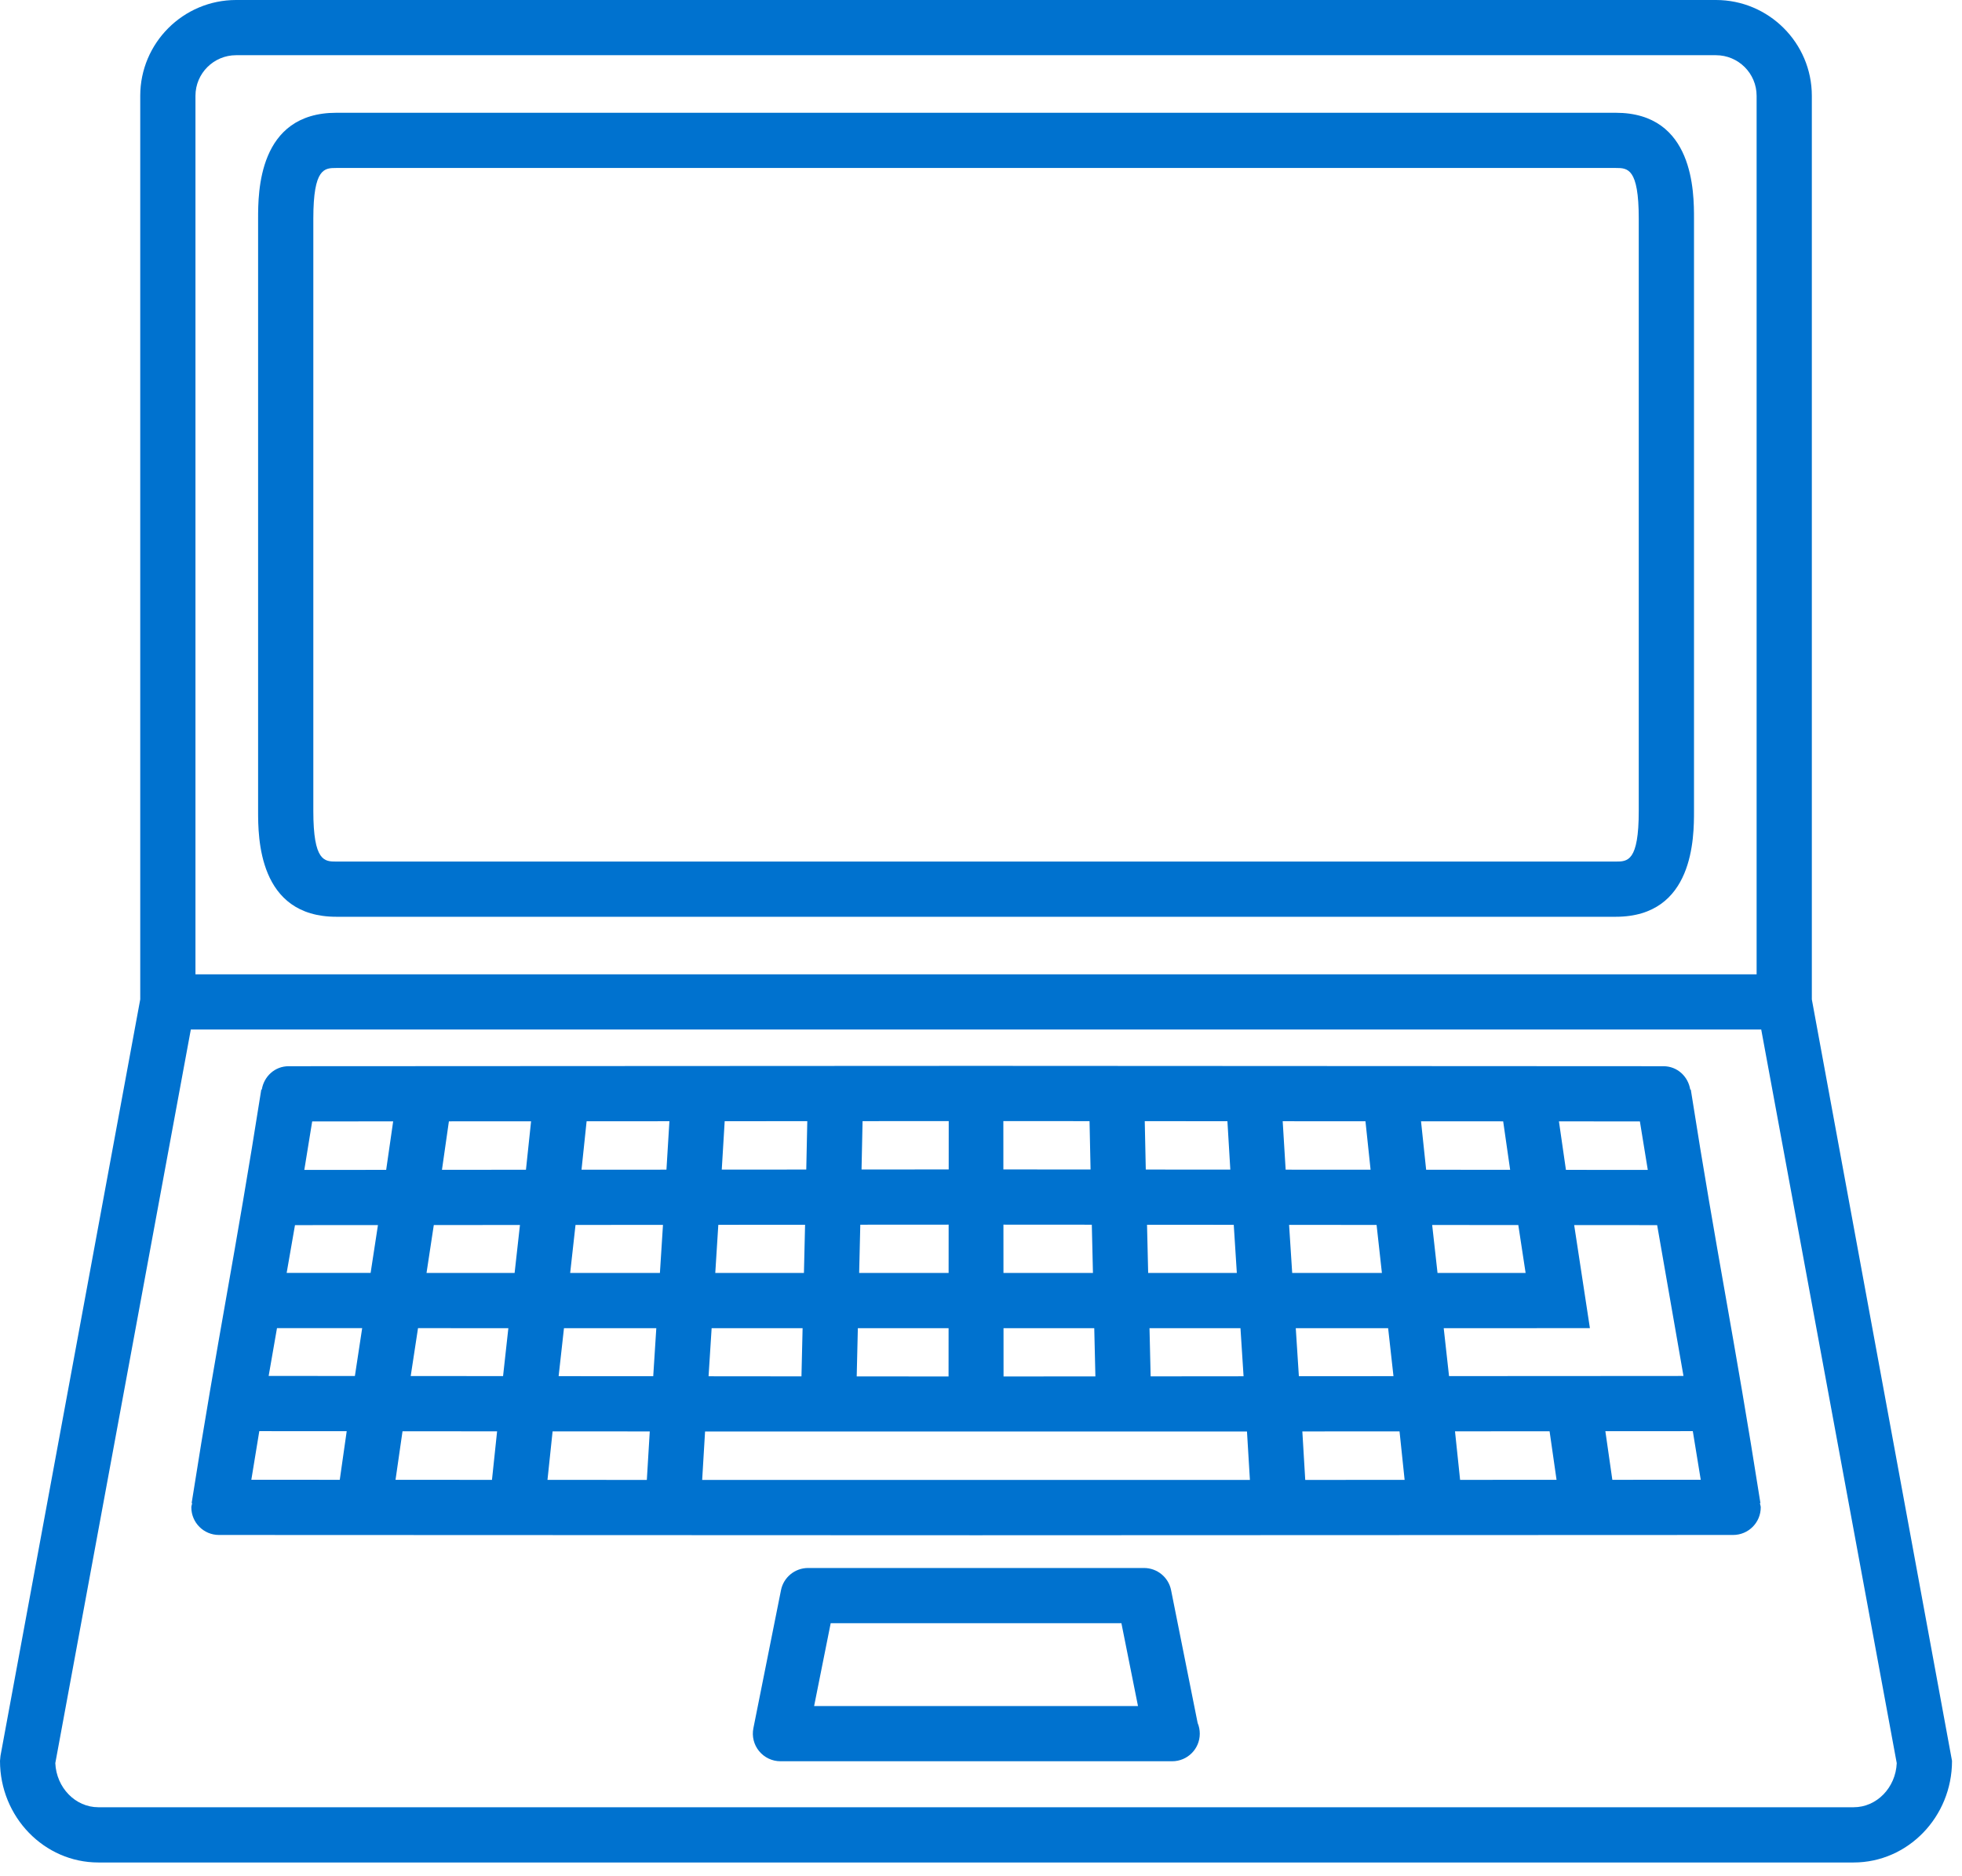 <?xml version="1.0" encoding="UTF-8"?> <svg xmlns="http://www.w3.org/2000/svg" width="69" height="66" viewBox="0 0 69 66" fill="none"><path d="M63.719 35.156V3.37C63.719 1.512 62.206 0 60.347 0H8.303C6.444 0 4.932 1.512 4.932 3.37V35.155L0.017 61.765L0 61.942C0 63.912 1.552 65.516 3.459 65.516H65.189C67.097 65.516 68.649 63.913 68.649 61.942L63.719 35.156ZM6.874 3.37C6.874 2.582 7.515 1.942 8.303 1.942H60.347C61.136 1.942 61.777 2.582 61.777 3.37V34.273H6.874V3.37ZM65.19 63.573H3.46C2.649 63.573 1.984 62.884 1.945 62.022L6.711 36.215H61.939L66.705 62.022C66.667 62.884 66.002 63.573 65.19 63.573Z" fill="#0072CF"></path><path d="M56.822 3.967H11.829C9.077 3.967 9.077 6.769 9.077 7.69V28.526C9.077 29.447 9.077 32.249 11.829 32.249H56.822C59.575 32.25 59.575 29.447 59.575 28.526V7.69C59.575 6.769 59.575 3.967 56.822 3.967ZM57.632 28.526C57.632 30.307 57.239 30.307 56.822 30.307H11.829C11.413 30.307 11.019 30.307 11.019 28.526V7.69C11.019 5.909 11.413 5.909 11.829 5.909H56.822C57.239 5.909 57.632 5.909 57.632 7.69V28.526Z" fill="#0072CF"></path><path d="M41.224 61.955C41.22 61.956 41.212 61.956 41.204 61.955H27.447C27.155 61.955 26.881 61.824 26.696 61.599C26.512 61.375 26.438 61.079 26.495 60.794L27.466 55.938C27.556 55.484 27.956 55.157 28.418 55.157H40.233C40.697 55.157 41.095 55.484 41.185 55.938L42.119 60.609C42.168 60.725 42.194 60.852 42.194 60.985C42.195 61.521 41.76 61.955 41.224 61.955ZM28.631 60.013H40.021L39.438 57.099H29.214L28.631 60.013Z" fill="#0072CF"></path><path d="M61.892 52.876L61.911 52.873C61.447 49.918 61.057 47.706 60.681 45.566C60.307 43.442 59.921 41.248 59.462 38.326L59.443 38.329C59.37 37.866 58.986 37.506 58.502 37.506L34.326 37.494L10.149 37.506C9.665 37.506 9.281 37.866 9.207 38.329L9.189 38.326C8.729 41.248 8.344 43.443 7.97 45.566C7.593 47.706 7.204 49.918 6.74 52.873L6.759 52.876C6.75 52.927 6.729 52.973 6.729 53.024C6.729 53.56 7.163 53.995 7.7 53.995L34.326 54.005L60.951 53.995C61.488 53.995 61.922 53.56 61.922 53.024C61.922 52.972 61.9 52.927 61.892 52.876ZM57.672 39.448C57.768 40.044 57.86 40.611 57.95 41.154L55.071 41.152C54.992 40.608 54.91 40.044 54.825 39.446L57.672 39.448ZM43.734 48.413L40.466 48.416C40.453 47.836 40.44 47.274 40.426 46.721H43.625C43.66 47.274 43.696 47.834 43.734 48.413ZM43.497 44.778H40.379C40.365 44.225 40.352 43.663 40.339 43.083L43.389 43.085C43.425 43.664 43.462 44.227 43.497 44.778ZM43.166 39.44C43.201 40.036 43.235 40.6 43.268 41.143L40.295 41.141C40.284 40.598 40.272 40.035 40.259 39.439L43.166 39.44ZM38.523 48.417L35.293 48.42L35.292 46.722H38.483C38.497 47.275 38.51 47.837 38.523 48.417ZM38.437 44.779H35.29L35.289 43.079L38.397 43.081C38.41 43.662 38.424 44.225 38.437 44.779ZM38.317 39.438C38.33 40.034 38.34 40.596 38.353 41.139L35.287 41.137L35.286 39.436L38.317 39.438ZM30.335 39.438L33.365 39.436L33.364 41.137L30.299 41.139C30.31 40.596 30.322 40.034 30.335 39.438ZM30.255 43.081L33.362 43.079L33.361 44.779H30.215C30.228 44.225 30.241 43.662 30.255 43.081ZM30.169 46.722H33.36L33.359 48.42L30.129 48.417C30.141 47.837 30.155 47.275 30.169 46.722ZM25.486 39.44L28.391 39.439C28.379 40.035 28.367 40.598 28.355 41.141L25.383 41.143C25.417 40.6 25.451 40.036 25.486 39.44ZM25.262 43.085L28.313 43.083C28.299 43.663 28.287 44.225 28.273 44.778H25.155C25.19 44.227 25.227 43.664 25.262 43.085ZM25.027 46.721H28.226C28.213 47.274 28.2 47.836 28.186 48.416L24.919 48.413C24.956 47.834 24.992 47.274 25.027 46.721ZM11.949 52.055L8.839 52.053C8.935 51.455 9.028 50.888 9.119 50.343L12.193 50.345C12.115 50.889 12.033 51.456 11.949 52.055ZM12.481 48.403L9.448 48.401C9.548 47.823 9.645 47.266 9.741 46.72H12.737C12.653 47.268 12.568 47.828 12.481 48.403ZM13.034 44.777H10.081C10.177 44.233 10.274 43.674 10.374 43.096L13.292 43.094C13.204 43.669 13.12 44.227 13.034 44.777ZM13.581 41.152L10.702 41.154C10.792 40.611 10.884 40.044 10.979 39.448L13.827 39.446C13.741 40.044 13.66 40.608 13.581 41.152ZM17.302 52.057L13.91 52.055C13.995 51.456 14.076 50.892 14.156 50.347L17.482 50.35C17.424 50.892 17.364 51.459 17.302 52.057ZM17.692 48.407L14.444 48.404C14.531 47.829 14.616 47.271 14.701 46.72L17.878 46.721C17.818 47.27 17.756 47.831 17.692 48.407ZM18.098 44.778H15C15.084 44.23 15.169 43.669 15.256 43.093L18.286 43.091C18.222 43.666 18.16 44.227 18.098 44.778ZM18.497 41.148L15.543 41.15C15.621 40.608 15.703 40.042 15.787 39.445L18.677 39.444C18.614 40.041 18.555 40.605 18.497 41.148ZM22.748 52.059L19.254 52.057C19.316 51.459 19.376 50.895 19.434 50.351L22.851 50.353C22.817 50.897 22.783 51.462 22.748 52.059ZM22.973 48.411L19.646 48.409C19.709 47.831 19.772 47.272 19.834 46.721H23.081C23.046 47.272 23.01 47.833 22.973 48.411ZM23.208 44.778H20.052C20.114 44.228 20.177 43.666 20.24 43.089L23.316 43.087C23.279 43.664 23.244 44.226 23.208 44.778ZM23.438 41.145L20.451 41.147C20.509 40.604 20.568 40.039 20.63 39.443L23.542 39.441C23.505 40.038 23.472 40.601 23.438 41.145ZM24.694 52.059C24.728 51.462 24.762 50.899 24.796 50.355H43.854C43.888 50.899 43.922 51.462 43.957 52.059H24.694ZM45.11 39.441L48.021 39.443C48.083 40.039 48.143 40.604 48.201 41.147L45.214 41.145C45.18 40.601 45.147 40.038 45.11 39.441ZM45.335 43.087L48.412 43.089C48.475 43.667 48.538 44.228 48.599 44.778H45.444C45.408 44.226 45.372 43.664 45.335 43.087ZM45.57 46.721H48.818C48.88 47.272 48.943 47.833 49.006 48.409L45.679 48.411C45.642 47.833 45.606 47.272 45.57 46.721ZM45.903 52.059C45.868 51.462 45.834 50.897 45.801 50.353L49.219 50.351C49.277 50.895 49.336 51.459 49.398 52.057L45.903 52.059ZM49.975 39.444L52.864 39.445C52.949 40.042 53.03 40.608 53.109 41.15L50.155 41.148C50.097 40.605 50.037 40.041 49.975 39.444ZM50.367 43.091L53.396 43.093C53.484 43.67 53.568 44.23 53.653 44.778H50.555C50.492 44.227 50.43 43.666 50.367 43.091ZM51.349 52.057C51.288 51.459 51.228 50.892 51.17 50.35L54.496 50.347C54.575 50.892 54.657 51.456 54.741 52.055L51.349 52.057ZM50.96 48.407C50.897 47.83 50.834 47.27 50.773 46.721L55.914 46.72L55.361 43.094L58.279 43.096C58.378 43.675 59.105 47.824 59.205 48.402L56.172 48.404L50.96 48.407ZM56.703 52.055C56.618 51.456 56.537 50.889 56.458 50.345L59.533 50.343C59.624 50.888 59.716 51.455 59.812 52.053L56.703 52.055Z" fill="#0072CF"></path></svg> 